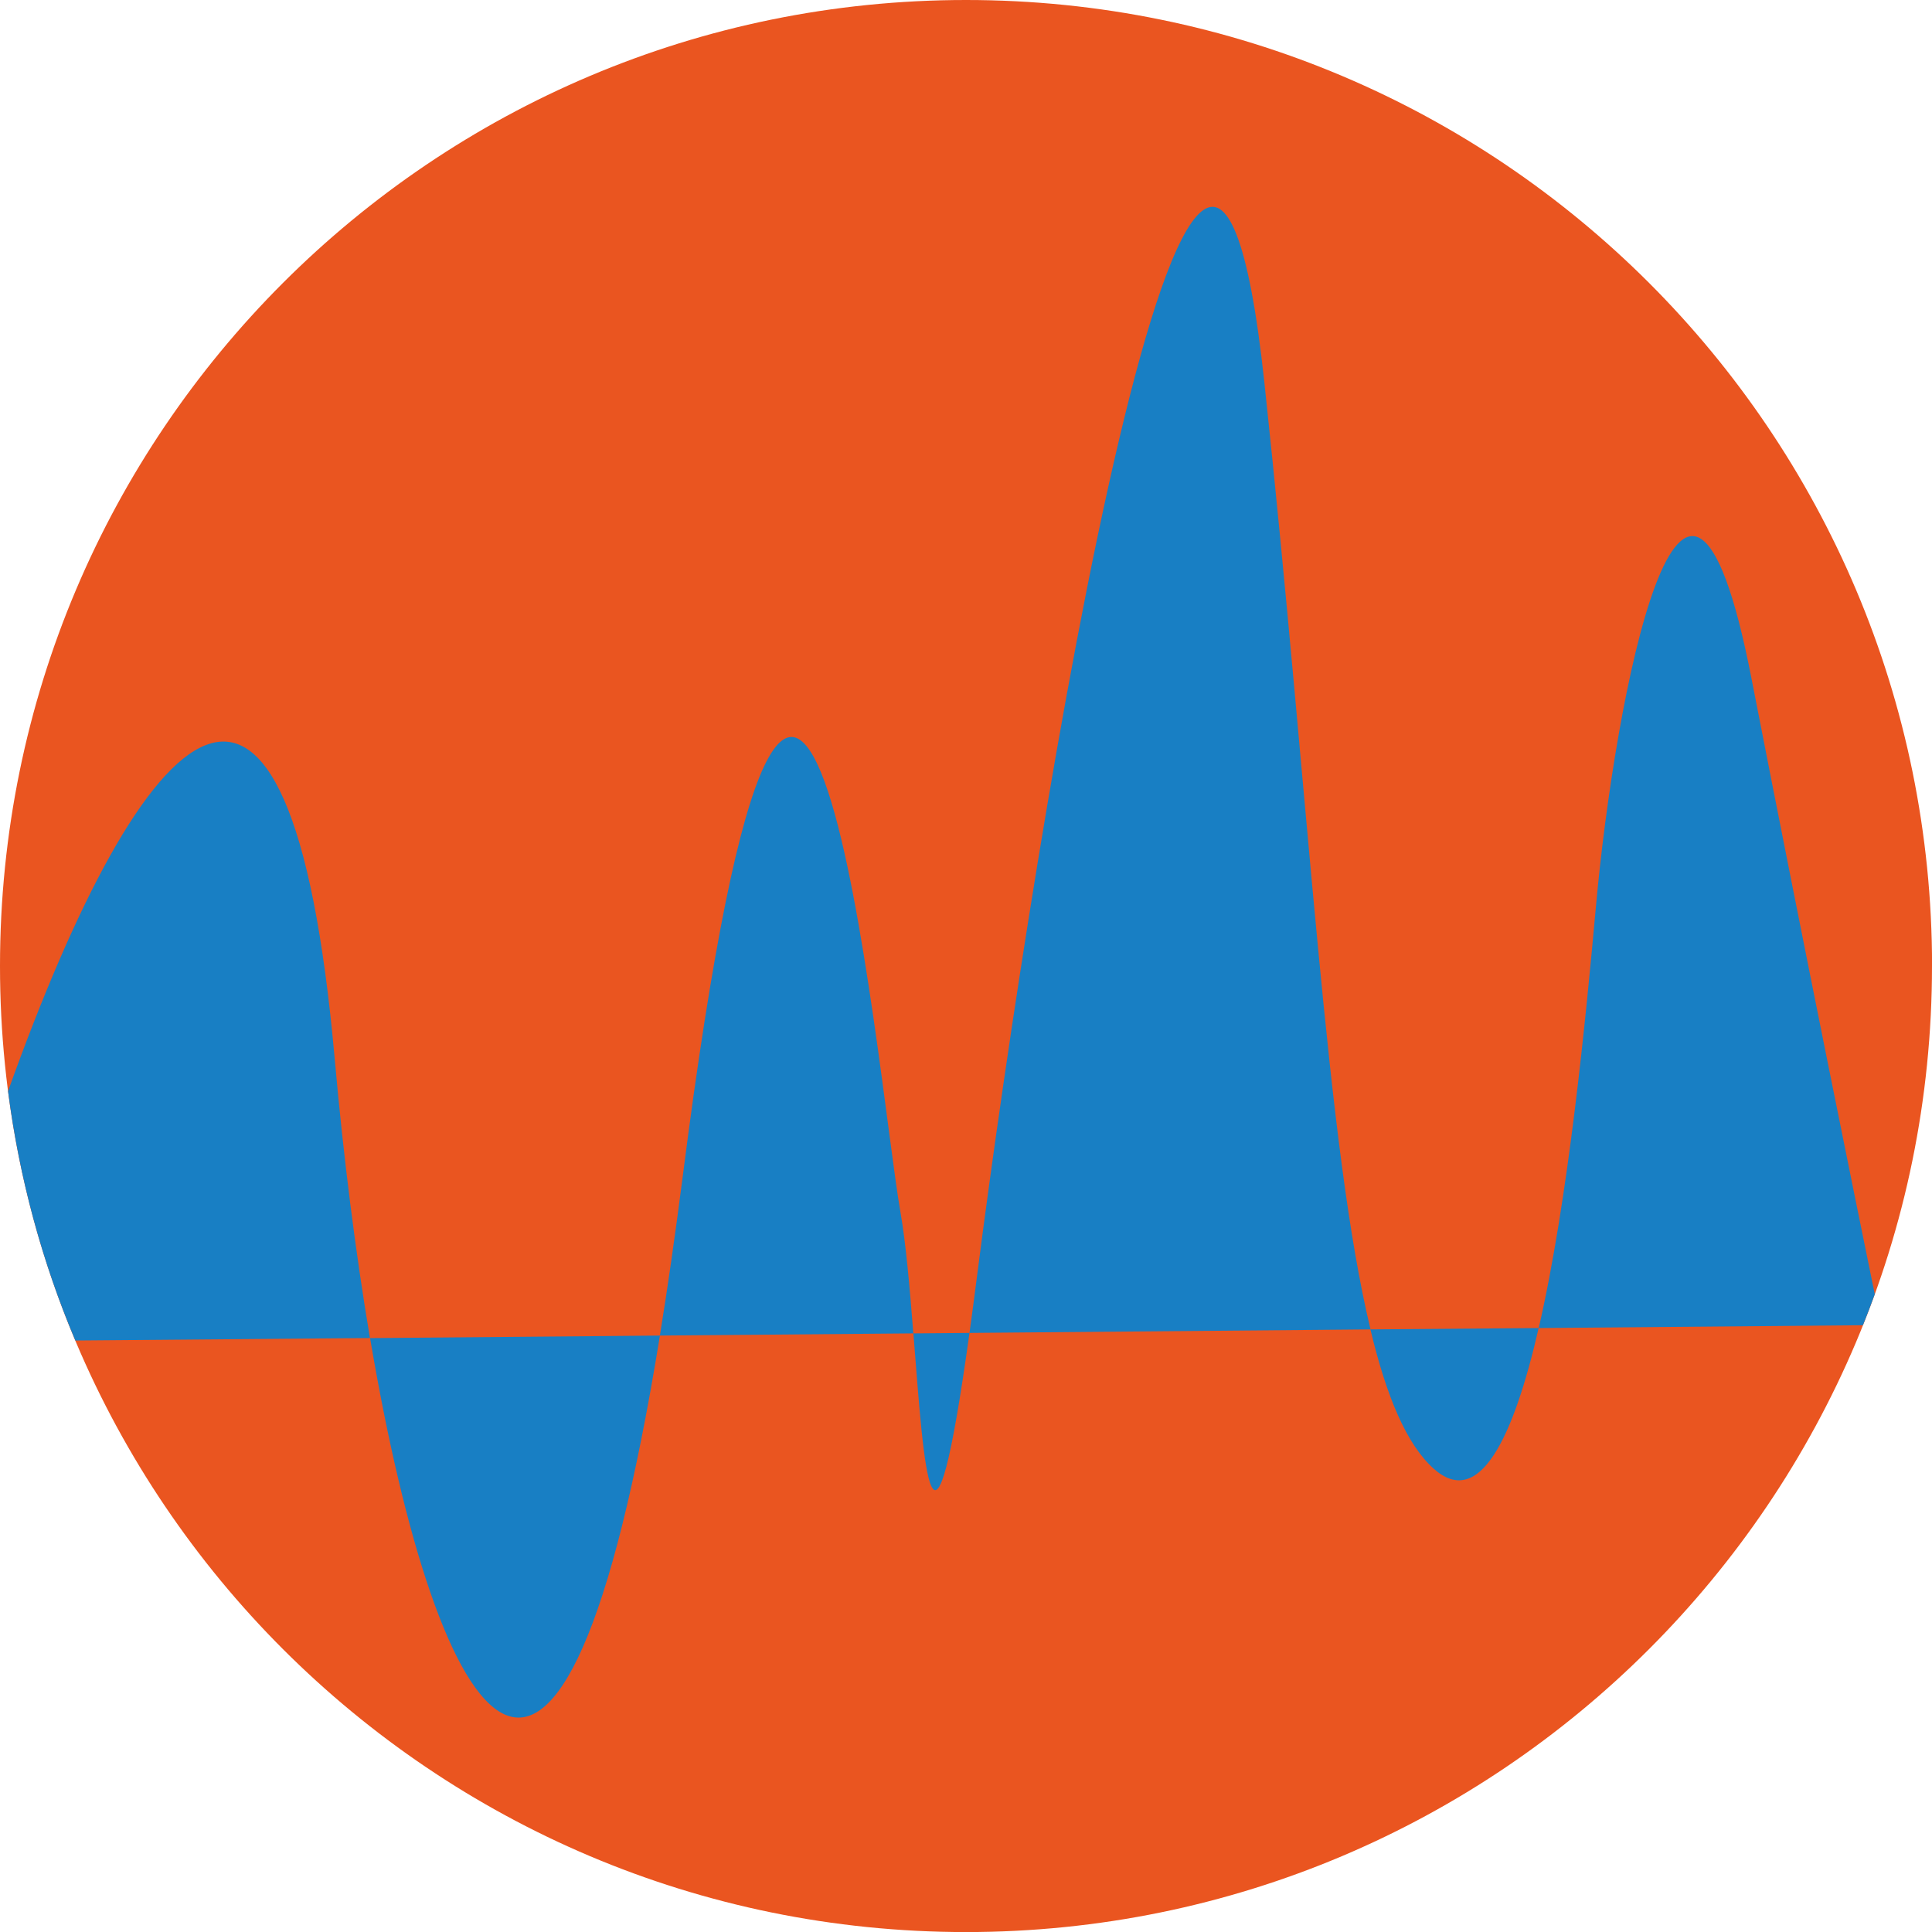 <?xml version="1.0" encoding="UTF-8"?>
<svg id="_レイヤー_2" data-name="レイヤー 2" xmlns="http://www.w3.org/2000/svg" viewBox="0 0 328.85 328.85">
  <defs>
    <style>
      .cls-1 {
        fill: #187fc4;
      }

      .cls-2 {
        fill: #ea5520;
      }
    </style>
  </defs>
  <g id="_背景サークル" data-name="背景サークル">
    <g>
      <path class="cls-2" d="M328.85,164.43c0,90.81-73.62,164.43-164.43,164.43S0,255.24,0,164.43,73.62,0,164.43,0s164.43,73.62,164.43,164.43"/>
      <path class="cls-1" d="M62.98,227.75l-50.16.42c-5.63-13.34-9.53-27.57-11.45-42.44,23.16-64.72,48.03-90.55,55.61-5.43,1.49,16.76,3.54,32.89,5.99,47.45Z"/>
      <path class="cls-1" d="M112.33,227.33c-16.67,102.59-37.7,69.1-49.34.43l49.34-.43Z"/>
      <path class="cls-1" d="M155.46,226.96l-43.14.37c1.31-8.06,2.59-17,3.85-26.8,20.51-160.85,33.14-16.65,37.09,5.74.93,5.3,1.6,13.01,2.2,20.69Z"/>
      <path class="cls-1" d="M165.02,226.88c-6.42,46.21-7.7,23.36-9.55.08l9.55-.08Z"/>
      <path class="cls-1" d="M233.27,226.28l-68.25.6c.41-2.92.83-6.15,1.28-9.65,9.86-77.01,38.26-251.79,48.92-152.07,7.79,72.88,10.52,129.82,18.06,161.12Z"/>
      <path class="cls-1" d="M261.9,226.05c-4.29,18.68-10.09,30.92-17.89,23.92-4.56-4.1-7.99-12.14-10.75-23.69l28.64-.23Z"/>
      <path class="cls-1" d="M319.1,220.31c-.64,1.76-1.3,3.52-2.01,5.26l-55.18.48c5.07-22,8.04-52.98,9.75-71.89,3.15-34.98,14.98-97.43,26.43-38.85,9.28,47.51,18.04,90.45,21.02,104.99Z"/>
    </g>
  </g>
</svg>